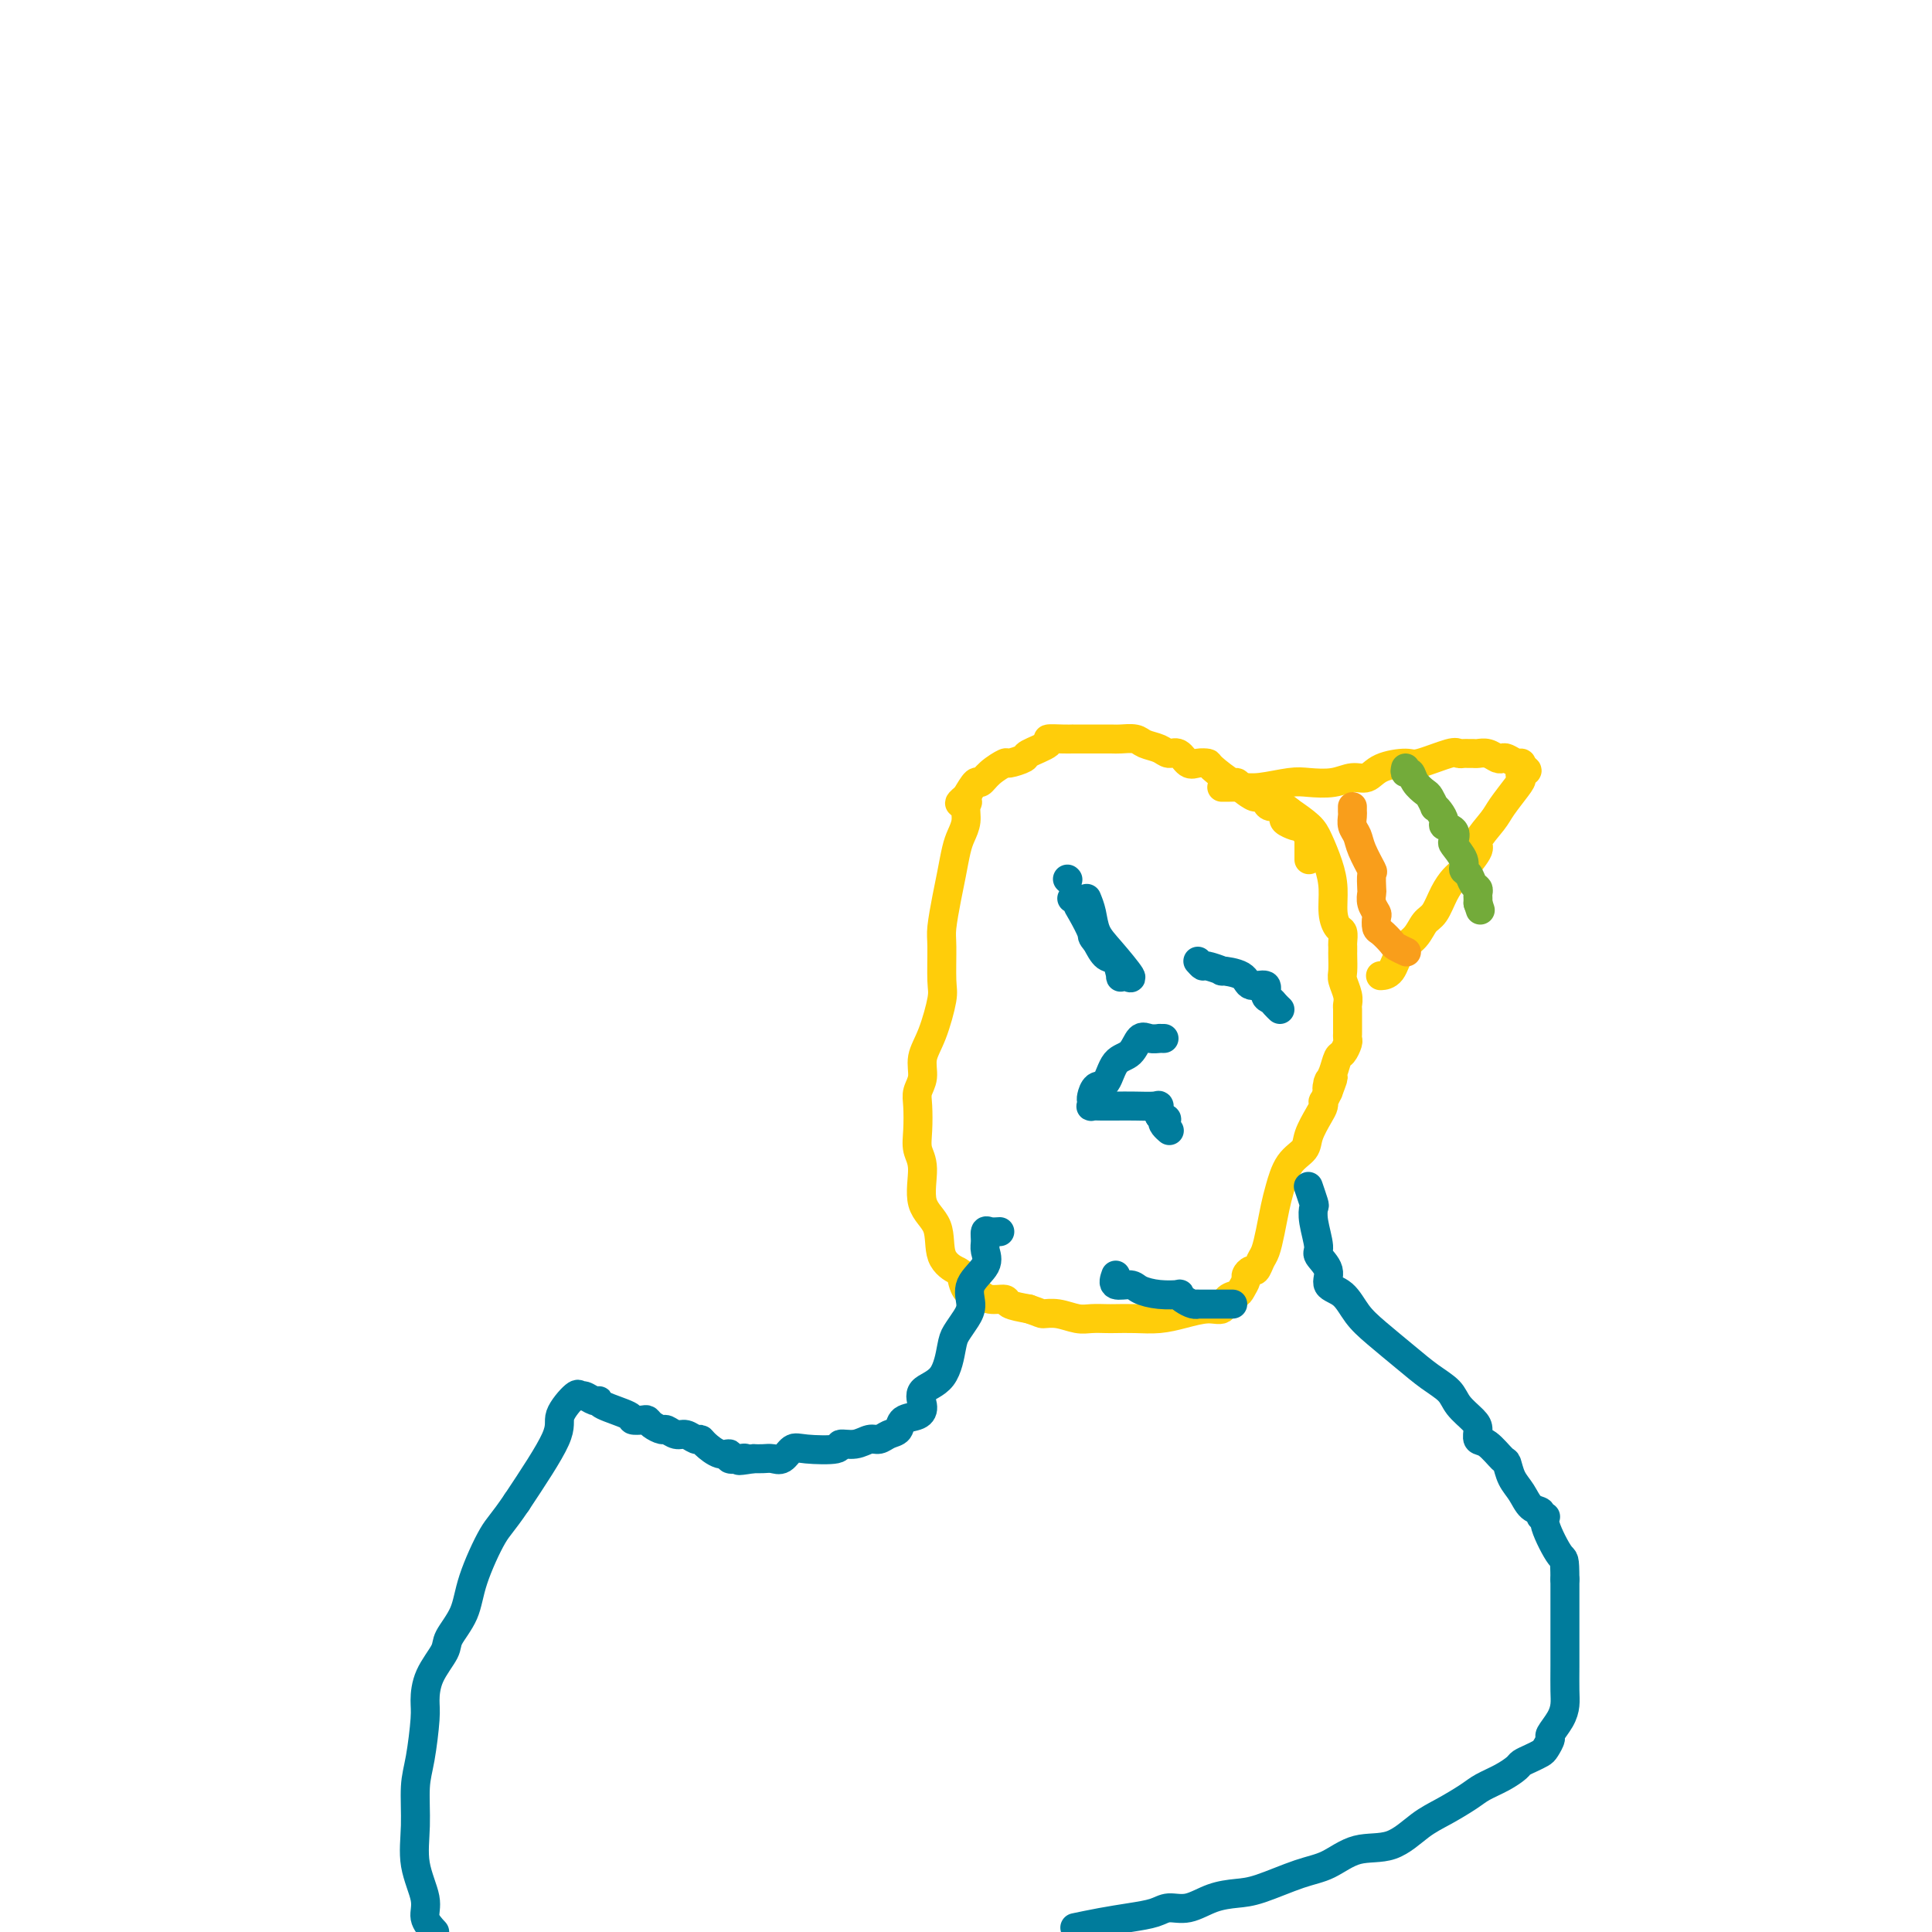 <svg viewBox='0 0 400 400' version='1.1' xmlns='http://www.w3.org/2000/svg' xmlns:xlink='http://www.w3.org/1999/xlink'><g fill='none' stroke='#FFCD0A' stroke-width='6' stroke-linecap='round' stroke-linejoin='round'><path d='M271,178c0.000,-0.333 0.000,-0.667 0,-1c0.000,-0.333 0.000,-0.667 0,-1c0.000,-0.333 0.000,-0.667 0,-1'/><path d='M271,175c-0.001,-0.415 -0.004,0.047 0,0c0.004,-0.047 0.016,-0.605 0,-1c-0.016,-0.395 -0.060,-0.628 0,-1c0.060,-0.372 0.225,-0.884 0,-1c-0.225,-0.116 -0.838,0.162 -1,0c-0.162,-0.162 0.128,-0.764 0,-1c-0.128,-0.236 -0.675,-0.104 -1,0c-0.325,0.104 -0.429,0.182 -1,0c-0.571,-0.182 -1.610,-0.622 -2,-1c-0.390,-0.378 -0.132,-0.693 0,-1c0.132,-0.307 0.138,-0.607 0,-1c-0.138,-0.393 -0.418,-0.878 -1,-1c-0.582,-0.122 -1.464,0.121 -2,0c-0.536,-0.121 -0.724,-0.606 -1,-1c-0.276,-0.394 -0.638,-0.697 -1,-1'/><path d='M261,165c-1.664,-1.497 -0.824,-0.241 -1,0c-0.176,0.241 -1.368,-0.534 -2,-1c-0.632,-0.466 -0.704,-0.622 -1,-1c-0.296,-0.378 -0.817,-0.977 -1,-1c-0.183,-0.023 -0.027,0.532 -1,0c-0.973,-0.532 -3.076,-2.150 -4,-3c-0.924,-0.850 -0.671,-0.931 -1,-1c-0.329,-0.069 -1.242,-0.127 -2,0c-0.758,0.127 -1.362,0.438 -2,0c-0.638,-0.438 -1.310,-1.624 -2,-2c-0.690,-0.376 -1.396,0.057 -2,0c-0.604,-0.057 -1.105,-0.604 -2,-1c-0.895,-0.396 -2.186,-0.642 -3,-1c-0.814,-0.358 -1.153,-0.828 -2,-1c-0.847,-0.172 -2.203,-0.046 -3,0c-0.797,0.046 -1.036,0.012 -2,0c-0.964,-0.012 -2.655,-0.003 -4,0c-1.345,0.003 -2.345,0.000 -3,0c-0.655,-0.000 -0.967,0.002 -1,0c-0.033,-0.002 0.211,-0.008 0,0c-0.211,0.008 -0.877,0.029 -2,0c-1.123,-0.029 -2.704,-0.109 -3,0c-0.296,0.109 0.694,0.406 0,1c-0.694,0.594 -3.071,1.485 -4,2c-0.929,0.515 -0.410,0.654 -1,1c-0.590,0.346 -2.290,0.900 -3,1c-0.710,0.100 -0.431,-0.252 -1,0c-0.569,0.252 -1.988,1.109 -3,2c-1.012,0.891 -1.619,1.817 -2,2c-0.381,0.183 -0.538,-0.376 -1,0c-0.462,0.376 -1.231,1.688 -2,3'/><path d='M200,165c-2.626,2.060 -0.693,1.211 0,1c0.693,-0.211 0.144,0.218 0,1c-0.144,0.782 0.116,1.918 0,3c-0.116,1.082 -0.609,2.110 -1,3c-0.391,0.890 -0.679,1.641 -1,3c-0.321,1.359 -0.675,3.327 -1,5c-0.325,1.673 -0.622,3.052 -1,5c-0.378,1.948 -0.839,4.463 -1,6c-0.161,1.537 -0.023,2.094 0,4c0.023,1.906 -0.070,5.161 0,7c0.070,1.839 0.302,2.264 0,4c-0.302,1.736 -1.139,4.784 -2,7c-0.861,2.216 -1.747,3.600 -2,5c-0.253,1.400 0.127,2.815 0,4c-0.127,1.185 -0.762,2.141 -1,3c-0.238,0.859 -0.081,1.622 0,3c0.081,1.378 0.085,3.370 0,5c-0.085,1.630 -0.260,2.898 0,4c0.260,1.102 0.956,2.040 1,4c0.044,1.960 -0.563,4.943 0,7c0.563,2.057 2.296,3.188 3,5c0.704,1.812 0.377,4.304 1,6c0.623,1.696 2.194,2.597 3,3c0.806,0.403 0.848,0.308 1,1c0.152,0.692 0.416,2.171 1,3c0.584,0.829 1.488,1.010 2,1c0.512,-0.010 0.632,-0.210 1,0c0.368,0.210 0.985,0.829 2,1c1.015,0.171 2.427,-0.108 3,0c0.573,0.108 0.307,0.602 1,1c0.693,0.398 2.347,0.699 4,1'/><path d='M213,271c2.564,0.862 2.473,1.015 3,1c0.527,-0.015 1.673,-0.200 3,0c1.327,0.200 2.836,0.786 4,1c1.164,0.214 1.983,0.058 3,0c1.017,-0.058 2.231,-0.018 3,0c0.769,0.018 1.094,0.015 2,0c0.906,-0.015 2.393,-0.041 4,0c1.607,0.041 3.332,0.148 5,0c1.668,-0.148 3.277,-0.551 5,-1c1.723,-0.449 3.561,-0.945 5,-1c1.439,-0.055 2.481,0.332 3,0c0.519,-0.332 0.517,-1.384 1,-2c0.483,-0.616 1.453,-0.796 2,-1c0.547,-0.204 0.671,-0.431 1,-1c0.329,-0.569 0.862,-1.479 1,-2c0.138,-0.521 -0.118,-0.652 0,-1c0.118,-0.348 0.609,-0.913 1,-1c0.391,-0.087 0.682,0.304 1,0c0.318,-0.304 0.662,-1.304 1,-2c0.338,-0.696 0.670,-1.089 1,-2c0.330,-0.911 0.660,-2.341 1,-4c0.340,-1.659 0.692,-3.549 1,-5c0.308,-1.451 0.572,-2.465 1,-4c0.428,-1.535 1.018,-3.591 2,-5c0.982,-1.409 2.354,-2.172 3,-3c0.646,-0.828 0.565,-1.723 1,-3c0.435,-1.277 1.387,-2.936 2,-4c0.613,-1.064 0.886,-1.533 1,-2c0.114,-0.467 0.069,-0.934 0,-1c-0.069,-0.066 -0.163,0.267 0,0c0.163,-0.267 0.581,-1.133 1,-2'/><path d='M275,226c2.012,-5.272 0.542,-1.953 0,-1c-0.542,0.953 -0.156,-0.459 0,-1c0.156,-0.541 0.083,-0.210 0,0c-0.083,0.210 -0.176,0.298 0,0c0.176,-0.298 0.622,-0.983 1,-2c0.378,-1.017 0.690,-2.367 1,-3c0.310,-0.633 0.619,-0.549 1,-1c0.381,-0.451 0.834,-1.435 1,-2c0.166,-0.565 0.044,-0.710 0,-1c-0.044,-0.290 -0.012,-0.726 0,-1c0.012,-0.274 0.003,-0.388 0,-1c-0.003,-0.612 0.000,-1.724 0,-2c-0.000,-0.276 -0.004,0.284 0,0c0.004,-0.284 0.015,-1.412 0,-2c-0.015,-0.588 -0.057,-0.637 0,-1c0.057,-0.363 0.211,-1.039 0,-2c-0.211,-0.961 -0.789,-2.208 -1,-3c-0.211,-0.792 -0.057,-1.128 0,-2c0.057,-0.872 0.016,-2.279 0,-3c-0.016,-0.721 -0.007,-0.755 0,-1c0.007,-0.245 0.012,-0.700 0,-1c-0.012,-0.300 -0.041,-0.445 0,-1c0.041,-0.555 0.153,-1.518 0,-2c-0.153,-0.482 -0.569,-0.482 -1,-1c-0.431,-0.518 -0.876,-1.556 -1,-3c-0.124,-1.444 0.075,-3.296 0,-5c-0.075,-1.704 -0.422,-3.261 -1,-5c-0.578,-1.739 -1.386,-3.661 -2,-5c-0.614,-1.339 -1.032,-2.097 -2,-3c-0.968,-0.903 -2.484,-1.952 -4,-3'/><path d='M267,168c-1.321,-1.155 -1.625,-1.042 -2,-1c-0.375,0.042 -0.821,0.012 -1,0c-0.179,-0.012 -0.089,-0.006 0,0'/><path d='M253,163c-0.043,-0.002 -0.087,-0.004 0,0c0.087,0.004 0.304,0.015 1,0c0.696,-0.015 1.873,-0.055 3,0c1.127,0.055 2.206,0.207 4,0c1.794,-0.207 4.304,-0.772 6,-1c1.696,-0.228 2.576,-0.120 4,0c1.424,0.120 3.390,0.252 5,0c1.610,-0.252 2.864,-0.889 4,-1c1.136,-0.111 2.153,0.302 3,0c0.847,-0.302 1.522,-1.321 3,-2c1.478,-0.679 3.758,-1.019 5,-1c1.242,0.019 1.446,0.397 3,0c1.554,-0.397 4.458,-1.571 6,-2c1.542,-0.429 1.722,-0.115 2,0c0.278,0.115 0.655,0.030 1,0c0.345,-0.030 0.660,-0.004 1,0c0.340,0.004 0.707,-0.013 1,0c0.293,0.013 0.511,0.055 1,0c0.489,-0.055 1.248,-0.207 2,0c0.752,0.207 1.498,0.773 2,1c0.502,0.227 0.762,0.116 1,0c0.238,-0.116 0.456,-0.237 1,0c0.544,0.237 1.416,0.833 2,1c0.584,0.167 0.881,-0.095 1,0c0.119,0.095 0.059,0.548 0,1'/><path d='M315,159c2.316,0.647 0.606,0.766 0,1c-0.606,0.234 -0.108,0.585 0,1c0.108,0.415 -0.175,0.896 -1,2c-0.825,1.104 -2.192,2.831 -3,4c-0.808,1.169 -1.056,1.779 -2,3c-0.944,1.221 -2.585,3.053 -3,4c-0.415,0.947 0.394,1.010 0,2c-0.394,0.990 -1.993,2.908 -3,4c-1.007,1.092 -1.424,1.360 -2,2c-0.576,0.640 -1.313,1.654 -2,3c-0.687,1.346 -1.324,3.026 -2,4c-0.676,0.974 -1.390,1.242 -2,2c-0.610,0.758 -1.117,2.007 -2,3c-0.883,0.993 -2.144,1.730 -3,3c-0.856,1.270 -1.307,3.073 -2,4c-0.693,0.927 -1.626,0.979 -2,1c-0.374,0.021 -0.187,0.010 0,0'/></g>
<g fill='none' stroke='#73AB3A' stroke-width='6' stroke-linecap='round' stroke-linejoin='round'><path d='M291,159c-0.098,0.468 -0.195,0.936 0,1c0.195,0.064 0.683,-0.276 1,0c0.317,0.276 0.462,1.170 1,2c0.538,0.830 1.467,1.598 2,2c0.533,0.402 0.669,0.440 1,1c0.331,0.560 0.857,1.642 1,2c0.143,0.358 -0.098,-0.007 0,0c0.098,0.007 0.535,0.387 1,1c0.465,0.613 0.960,1.458 1,2c0.040,0.542 -0.374,0.782 0,1c0.374,0.218 1.535,0.416 2,1c0.465,0.584 0.233,1.556 0,2c-0.233,0.444 -0.466,0.360 0,1c0.466,0.640 1.631,2.003 2,3c0.369,0.997 -0.059,1.629 0,2c0.059,0.371 0.604,0.481 1,1c0.396,0.519 0.642,1.449 1,2c0.358,0.551 0.828,0.725 1,1c0.172,0.275 0.046,0.651 0,1c-0.046,0.349 -0.013,0.671 0,1c0.013,0.329 0.007,0.664 0,1'/><path d='M306,187c0.833,2.500 0.417,1.250 0,0'/></g>
<g fill='none' stroke='#F99E1B' stroke-width='6' stroke-linecap='round' stroke-linejoin='round'><path d='M280,167c-0.007,0.358 -0.014,0.716 0,1c0.014,0.284 0.050,0.494 0,1c-0.050,0.506 -0.185,1.310 0,2c0.185,0.690 0.691,1.267 1,2c0.309,0.733 0.423,1.620 1,3c0.577,1.380 1.618,3.251 2,4c0.382,0.749 0.106,0.376 0,1c-0.106,0.624 -0.042,2.246 0,3c0.042,0.754 0.063,0.640 0,1c-0.063,0.360 -0.211,1.195 0,2c0.211,0.805 0.782,1.582 1,2c0.218,0.418 0.085,0.479 0,1c-0.085,0.521 -0.120,1.502 0,2c0.120,0.498 0.396,0.512 1,1c0.604,0.488 1.535,1.451 2,2c0.465,0.549 0.465,0.683 1,1c0.535,0.317 1.606,0.816 2,1c0.394,0.184 0.113,0.053 0,0c-0.113,-0.053 -0.056,-0.026 0,0'/></g>
<g fill='none' stroke='#007C9C' stroke-width='6' stroke-linecap='round' stroke-linejoin='round'><path d='M221,182c0.000,0.000 0.100,0.100 0.1,0.1'/><path d='M225,186c0.366,0.896 0.733,1.792 1,3c0.267,1.208 0.436,2.729 1,4c0.564,1.271 1.525,2.291 3,4c1.475,1.709 3.465,4.107 4,5c0.535,0.893 -0.384,0.280 -1,0c-0.616,-0.280 -0.927,-0.227 -1,0c-0.073,0.227 0.094,0.628 0,0c-0.094,-0.628 -0.448,-2.284 -1,-3c-0.552,-0.716 -1.300,-0.490 -2,-1c-0.700,-0.510 -1.350,-1.755 -2,-3'/><path d='M227,195c-1.205,-1.321 -0.719,-1.125 -1,-2c-0.281,-0.875 -1.329,-2.823 -2,-4c-0.671,-1.177 -0.964,-1.583 -1,-2c-0.036,-0.417 0.186,-0.844 0,-1c-0.186,-0.156 -0.781,-0.042 -1,0c-0.219,0.042 -0.063,0.012 0,0c0.063,-0.012 0.031,-0.006 0,0'/><path d='M248,199c0.408,0.454 0.817,0.908 1,1c0.183,0.092 0.141,-0.178 1,0c0.859,0.178 2.620,0.802 3,1c0.380,0.198 -0.621,-0.031 0,0c0.621,0.031 2.863,0.323 4,1c1.137,0.677 1.169,1.739 2,2c0.831,0.261 2.461,-0.280 3,0c0.539,0.280 -0.013,1.382 0,2c0.013,0.618 0.591,0.753 1,1c0.409,0.247 0.649,0.605 1,1c0.351,0.395 0.815,0.827 1,1c0.185,0.173 0.093,0.086 0,0'/><path d='M241,215c-0.470,0.006 -0.940,0.012 -1,0c-0.060,-0.012 0.289,-0.042 0,0c-0.289,0.042 -1.218,0.155 -2,0c-0.782,-0.155 -1.417,-0.579 -2,0c-0.583,0.579 -1.112,2.162 -2,3c-0.888,0.838 -2.133,0.931 -3,2c-0.867,1.069 -1.356,3.113 -2,4c-0.644,0.887 -1.442,0.616 -2,1c-0.558,0.384 -0.876,1.423 -1,2c-0.124,0.577 -0.053,0.690 0,1c0.053,0.310 0.088,0.815 0,1c-0.088,0.185 -0.301,0.050 0,0c0.301,-0.050 1.114,-0.015 2,0c0.886,0.015 1.845,0.010 3,0c1.155,-0.010 2.505,-0.023 4,0c1.495,0.023 3.133,0.083 4,0c0.867,-0.083 0.962,-0.309 1,0c0.038,0.309 0.019,1.155 0,2'/><path d='M240,231c2.408,0.801 1.429,0.802 1,1c-0.429,0.198 -0.308,0.592 0,1c0.308,0.408 0.802,0.831 1,1c0.198,0.169 0.099,0.085 0,0'/><path d='M231,264c-0.303,0.868 -0.606,1.735 0,2c0.606,0.265 2.119,-0.073 3,0c0.881,0.073 1.128,0.558 2,1c0.872,0.442 2.370,0.840 4,1c1.630,0.160 3.394,0.081 4,0c0.606,-0.081 0.056,-0.165 0,0c-0.056,0.165 0.383,0.580 1,1c0.617,0.420 1.411,0.845 2,1c0.589,0.155 0.971,0.042 1,0c0.029,-0.042 -0.295,-0.011 0,0c0.295,0.011 1.211,0.003 2,0c0.789,-0.003 1.452,-0.001 2,0c0.548,0.001 0.982,0.000 1,0c0.018,-0.000 -0.380,-0.000 0,0c0.380,0.000 1.537,0.000 2,0c0.463,-0.000 0.231,-0.000 0,0'/><path d='M207,255c-0.730,0.049 -1.461,0.098 -2,0c-0.539,-0.098 -0.888,-0.344 -1,0c-0.112,0.344 0.013,1.278 0,2c-0.013,0.722 -0.163,1.232 0,2c0.163,0.768 0.639,1.795 0,3c-0.639,1.205 -2.395,2.588 -3,4c-0.605,1.412 -0.061,2.854 0,4c0.061,1.146 -0.363,1.997 -1,3c-0.637,1.003 -1.487,2.159 -2,3c-0.513,0.841 -0.688,1.367 -1,3c-0.312,1.633 -0.760,4.373 -2,6c-1.240,1.627 -3.273,2.142 -4,3c-0.727,0.858 -0.148,2.061 0,3c0.148,0.939 -0.134,1.615 -1,2c-0.866,0.385 -2.314,0.480 -3,1c-0.686,0.520 -0.609,1.464 -1,2c-0.391,0.536 -1.251,0.665 -2,1c-0.749,0.335 -1.386,0.878 -2,1c-0.614,0.122 -1.204,-0.177 -2,0c-0.796,0.177 -1.799,0.830 -3,1c-1.201,0.170 -2.601,-0.143 -3,0c-0.399,0.143 0.202,0.742 -1,1c-1.202,0.258 -4.209,0.174 -6,0c-1.791,-0.174 -2.367,-0.439 -3,0c-0.633,0.439 -1.324,1.582 -2,2c-0.676,0.418 -1.336,0.113 -2,0c-0.664,-0.113 -1.333,-0.032 -2,0c-0.667,0.032 -1.334,0.016 -2,0'/><path d='M156,302c-4.758,0.778 -2.653,0.224 -2,0c0.653,-0.224 -0.147,-0.119 -1,0c-0.853,0.119 -1.759,0.252 -2,0c-0.241,-0.252 0.182,-0.890 0,-1c-0.182,-0.110 -0.969,0.306 -2,0c-1.031,-0.306 -2.306,-1.335 -3,-2c-0.694,-0.665 -0.806,-0.967 -1,-1c-0.194,-0.033 -0.471,0.202 -1,0c-0.529,-0.202 -1.311,-0.842 -2,-1c-0.689,-0.158 -1.284,0.164 -2,0c-0.716,-0.164 -1.552,-0.815 -2,-1c-0.448,-0.185 -0.506,0.094 -1,0c-0.494,-0.094 -1.424,-0.563 -2,-1c-0.576,-0.437 -0.799,-0.841 -1,-1c-0.201,-0.159 -0.379,-0.071 -1,0c-0.621,0.071 -1.685,0.125 -2,0c-0.315,-0.125 0.119,-0.430 -1,-1c-1.119,-0.570 -3.792,-1.406 -5,-2c-1.208,-0.594 -0.951,-0.947 -1,-1c-0.049,-0.053 -0.403,0.195 -1,0c-0.597,-0.195 -1.436,-0.832 -2,-1c-0.564,-0.168 -0.853,0.132 -1,0c-0.147,-0.132 -0.153,-0.695 -1,0c-0.847,0.695 -2.536,2.649 -3,4c-0.464,1.351 0.296,2.100 -1,5c-1.296,2.900 -4.648,7.950 -8,13'/><path d='M107,311c-3.075,4.537 -3.764,4.880 -5,7c-1.236,2.120 -3.021,6.018 -4,9c-0.979,2.982 -1.152,5.046 -2,7c-0.848,1.954 -2.370,3.796 -3,5c-0.630,1.204 -0.368,1.770 -1,3c-0.632,1.230 -2.159,3.123 -3,5c-0.841,1.877 -0.995,3.738 -1,5c-0.005,1.262 0.140,1.924 0,4c-0.140,2.076 -0.566,5.567 -1,8c-0.434,2.433 -0.878,3.810 -1,6c-0.122,2.190 0.078,5.195 0,8c-0.078,2.805 -0.433,5.412 0,8c0.433,2.588 1.655,5.158 2,7c0.345,1.842 -0.187,2.955 0,4c0.187,1.045 1.094,2.023 2,3'/><path d='M223,399c-0.420,0.089 -0.840,0.177 0,0c0.840,-0.177 2.940,-0.620 5,-1c2.060,-0.380 4.080,-0.697 6,-1c1.920,-0.303 3.742,-0.592 5,-1c1.258,-0.408 1.953,-0.933 3,-1c1.047,-0.067 2.446,0.326 4,0c1.554,-0.326 3.264,-1.370 5,-2c1.736,-0.630 3.497,-0.845 5,-1c1.503,-0.155 2.746,-0.248 5,-1c2.254,-0.752 5.519,-2.162 8,-3c2.481,-0.838 4.178,-1.105 6,-2c1.822,-0.895 3.769,-2.417 6,-3c2.231,-0.583 4.746,-0.225 7,-1c2.254,-0.775 4.248,-2.683 6,-4c1.752,-1.317 3.261,-2.044 5,-3c1.739,-0.956 3.708,-2.140 5,-3c1.292,-0.860 1.907,-1.396 3,-2c1.093,-0.604 2.664,-1.275 4,-2c1.336,-0.725 2.438,-1.502 3,-2c0.562,-0.498 0.586,-0.715 1,-1c0.414,-0.285 1.220,-0.638 2,-1c0.780,-0.362 1.536,-0.733 2,-1c0.464,-0.267 0.636,-0.431 1,-1c0.364,-0.569 0.921,-1.543 1,-2c0.079,-0.457 -0.318,-0.395 0,-1c0.318,-0.605 1.353,-1.876 2,-3c0.647,-1.124 0.905,-2.101 1,-3c0.095,-0.899 0.025,-1.722 0,-3c-0.025,-1.278 -0.007,-3.013 0,-5c0.007,-1.987 0.002,-4.227 0,-6c-0.002,-1.773 -0.001,-3.078 0,-5c0.001,-1.922 0.000,-4.461 0,-7'/><path d='M324,327c-0.040,-4.824 -0.139,-3.884 -1,-5c-0.861,-1.116 -2.486,-4.286 -3,-6c-0.514,-1.714 0.081,-1.971 0,-2c-0.081,-0.029 -0.837,0.170 -1,0c-0.163,-0.170 0.268,-0.708 0,-1c-0.268,-0.292 -1.236,-0.338 -2,-1c-0.764,-0.662 -1.324,-1.939 -2,-3c-0.676,-1.061 -1.467,-1.904 -2,-3c-0.533,-1.096 -0.808,-2.443 -1,-3c-0.192,-0.557 -0.301,-0.322 -1,-1c-0.699,-0.678 -1.987,-2.267 -3,-3c-1.013,-0.733 -1.750,-0.608 -2,-1c-0.250,-0.392 -0.012,-1.301 0,-2c0.012,-0.699 -0.203,-1.189 -1,-2c-0.797,-0.811 -2.176,-1.942 -3,-3c-0.824,-1.058 -1.091,-2.042 -2,-3c-0.909,-0.958 -2.458,-1.888 -4,-3c-1.542,-1.112 -3.076,-2.404 -5,-4c-1.924,-1.596 -4.236,-3.494 -6,-5c-1.764,-1.506 -2.978,-2.620 -4,-4c-1.022,-1.380 -1.852,-3.024 -3,-4c-1.148,-0.976 -2.612,-1.282 -3,-2c-0.388,-0.718 0.302,-1.846 0,-3c-0.302,-1.154 -1.597,-2.334 -2,-3c-0.403,-0.666 0.084,-0.816 0,-2c-0.084,-1.184 -0.741,-3.400 -1,-5c-0.259,-1.600 -0.121,-2.583 0,-3c0.121,-0.417 0.225,-0.266 0,-1c-0.225,-0.734 -0.779,-2.353 -1,-3c-0.221,-0.647 -0.111,-0.324 0,0'/></g>
</svg>